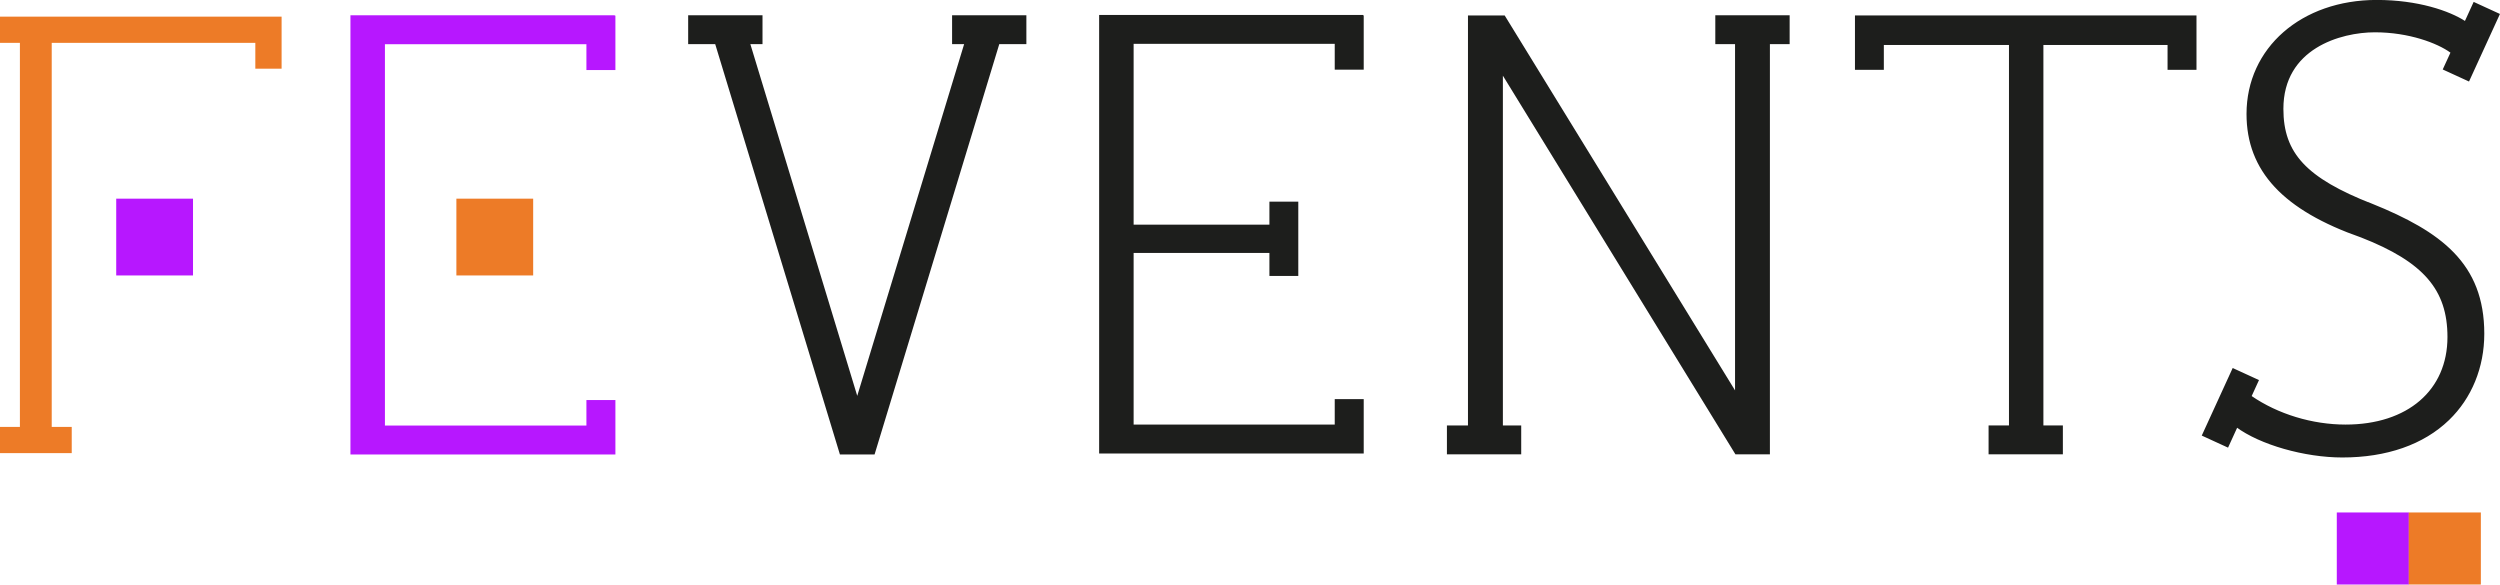 <svg xmlns="http://www.w3.org/2000/svg" id="Warstwa_2" data-name="Warstwa 2" viewBox="0 0 459.7 107.49"><g id="Warstwa_1-2" data-name="Warstwa 1"><g><rect x="21.37" y="36.53" width="14.12" height="14.12" fill="#b717ff" stroke-width="0"></rect><rect x="83.92" y="36.53" width="14.12" height="14.12" fill="#ed7b27" stroke-width="0"></rect><rect x="429.69" y="94.23" width="13.26" height="13.26" transform="translate(537.18 -335.46) rotate(90)" fill="#b717ff" stroke-width="0"></rect><rect x="442.92" y="94.23" width="13.26" height="13.26" transform="translate(550.41 -348.69) rotate(90)" fill="#ed7b27" stroke-width="0"></rect><polygon points="70.53 78.5 108.08 78.5 108.08 73.81 112.91 73.81 112.91 83.32 112.79 83.32 108.08 83.32 64.69 83.32 64.69 3.06 112.79 3.06 112.79 3.12 112.91 3.12 112.91 12.63 108.08 12.63 108.08 7.88 70.53 7.88 70.53 78.5" fill="#b717ff" stroke="#b717ff" stroke-miterlimit="10" stroke-width=".5"></polygon><polygon points="341.34 3.09 341.34 8.02 341.34 12.59 346.15 12.59 346.15 8.02 369.66 8.02 369.66 78.48 365.91 78.48 365.91 83.29 379.07 83.29 379.07 78.48 375.49 78.48 375.49 8.02 398.82 8.02 398.82 12.59 403.64 12.59 403.64 8.02 403.64 3.09 341.34 3.09" fill="#1d1e1c" stroke="#1d1e1c" stroke-miterlimit="10" stroke-width=".5"></polygon><polygon points="250.51 12.56 250.51 3.07 250.39 3.07 250.39 3 202.36 3 202.36 83.14 245.68 83.14 250.39 83.14 250.51 83.14 250.51 73.64 245.68 73.64 245.68 78.32 208.2 78.32 208.2 46.26 233.67 46.26 233.67 50.49 238.48 50.49 238.48 37.33 233.67 37.33 233.67 41.56 208.2 41.56 208.2 7.81 245.68 7.81 245.68 12.56 250.51 12.56" fill="#1d1e1c" stroke="#1d1e1c" stroke-miterlimit="10" stroke-width=".5"></polygon><polygon points="41.1 3.06 13.19 3.06 3.66 3.06 0 3.06 0 7.88 3.66 7.88 3.66 78.5 0 78.5 0 83.32 3.66 83.32 9.51 83.32 13.19 83.32 13.19 78.5 9.51 78.5 9.51 7.88 13.19 7.88 41.1 7.88 46.95 7.88 46.95 12.63 51.78 12.63 51.78 7.88 51.78 3.12 51.78 3.06 41.1 3.06" fill="#ed7b27" stroke-width="0"></polygon><path d="M436.1,37.71h0c-12.16-4.77-16.48-9.4-16.48-17.69,0-11.31,10.73-14.33,17.07-14.33s11.59,2.02,13.99,3.75l.22.16-1.4,3.05,4.38,2.01,5.48-11.97-4.38-2.01-1.62,3.54-.16-.11c-2.87-1.87-8.62-3.87-16.16-3.87-13.73,0-23.7,8.71-23.7,20.72,0,10.36,6.66,17.5,20.95,22.49,11.51,4.51,16,9.7,16,18.52,0,9.93-7.45,16.35-18.98,16.35-6.16,0-12.53-1.93-17.45-5.31l-.14-.09,1.33-2.91-4.38-2.01-5.48,11.97,4.38,2.01,1.69-3.7.06.04c4.33,3.22,12.49,5.55,19.39,5.55,8.1,0,14.82-2.35,19.43-6.8,4.14-3.99,6.42-9.57,6.42-15.71,0-12.8-7.84-18.55-20.48-23.68Z" fill="#1d1e1c" stroke="#1d1e1c" stroke-miterlimit="10" stroke-width=".5"></path><polygon points="328.83 3.06 315.66 3.06 315.66 7.87 319.29 7.87 319.29 72.67 276.54 3.09 276.09 3.09 275.02 3.09 270.19 3.09 270.18 3.09 270.18 78.48 266.31 78.48 266.31 83.29 270.19 83.29 276.09 83.29 279.47 83.29 279.47 78.48 276.1 78.48 276.1 13.03 319.25 83.29 319.29 83.29 324.68 83.29 325.2 83.29 325.2 7.87 328.83 7.87 328.83 3.06" fill="#1d1e1c" stroke="#1d1e1c" stroke-miterlimit="10" stroke-width=".5"></polygon><polygon points="188.48 3.06 175.32 3.06 175.32 7.87 177.62 7.87 157.63 73.65 137.64 7.87 139.96 7.87 139.96 3.06 126.79 3.06 126.79 7.87 131.7 7.87 154.63 83.32 154.69 83.32 160.57 83.32 160.63 83.32 183.56 7.87 188.48 7.87 188.48 3.06" fill="#1d1e1c" stroke="#1d1e1c" stroke-miterlimit="10" stroke-width=".5"></polygon></g></g></svg>